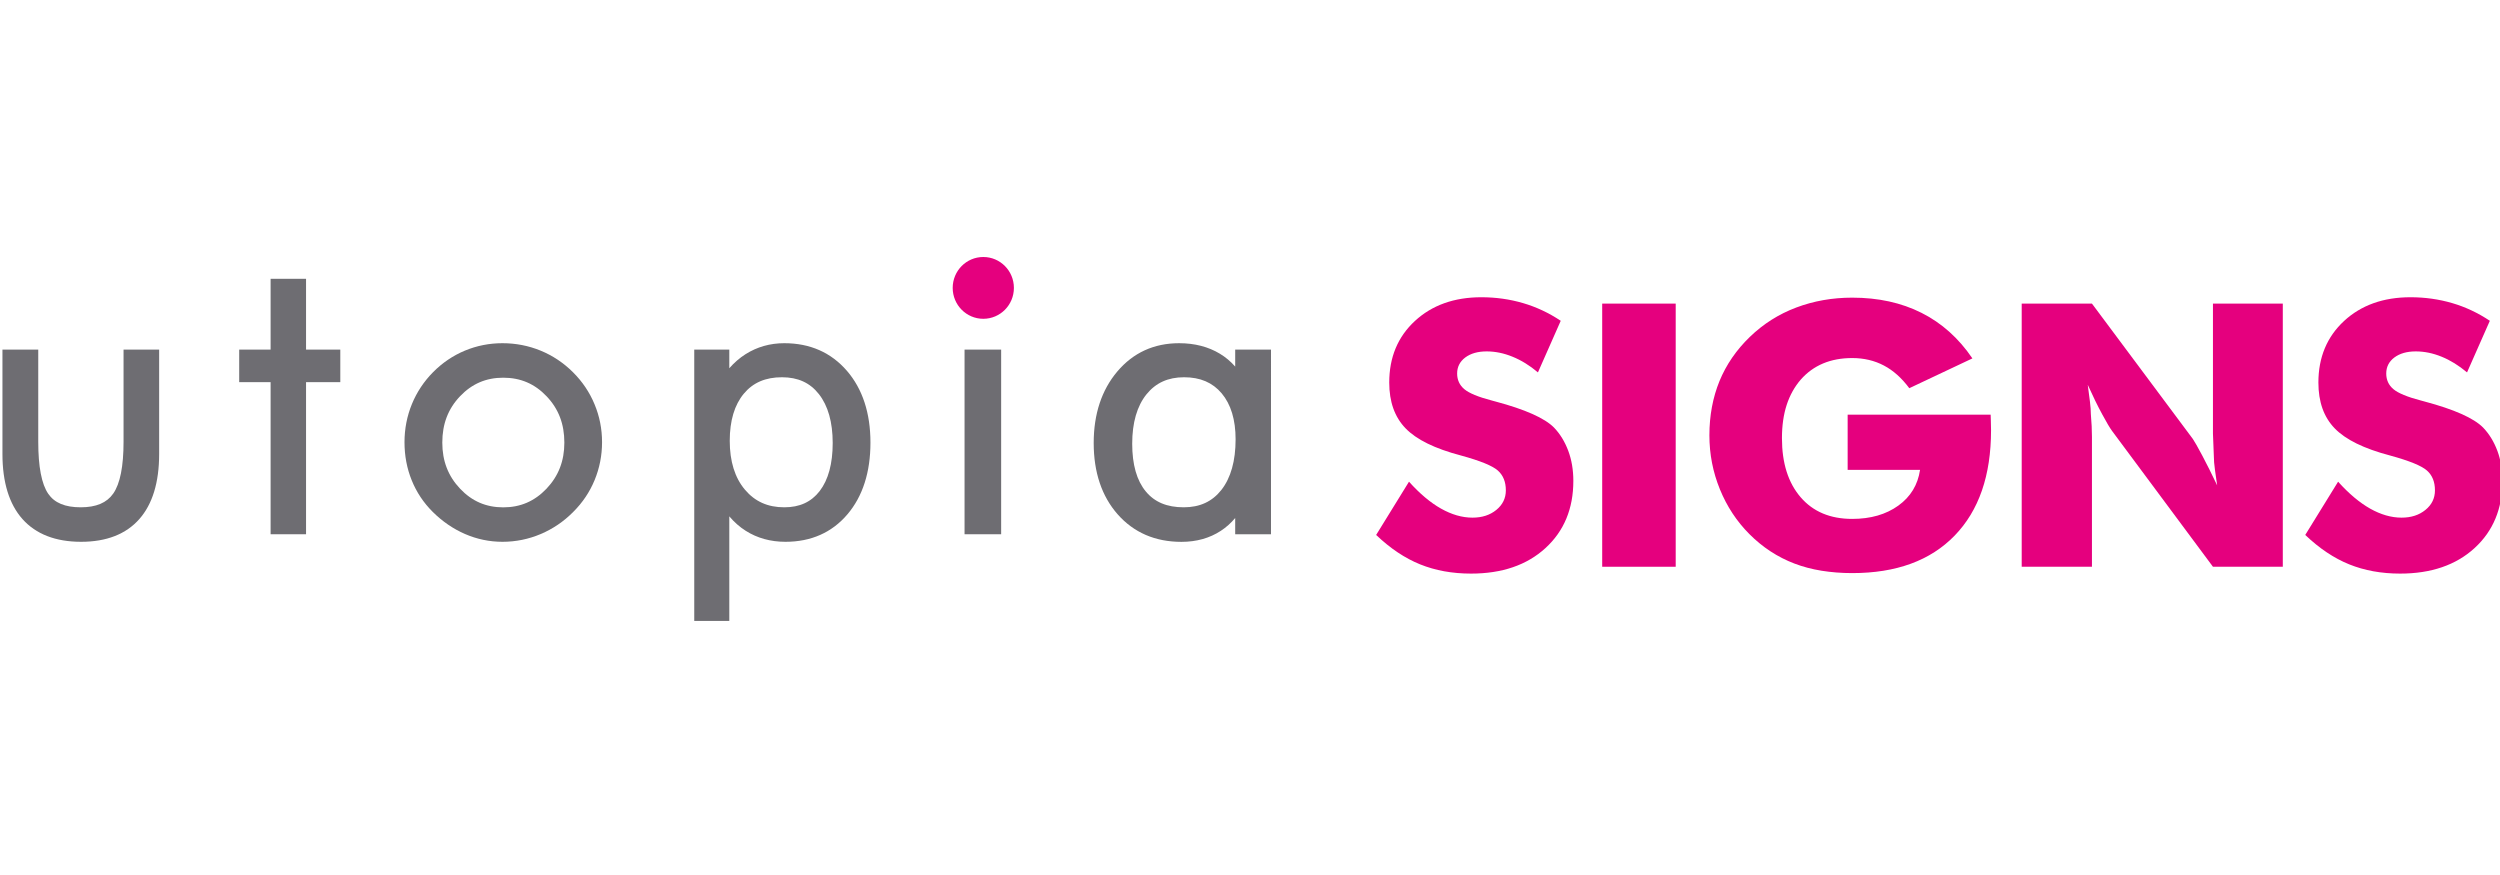 <?xml version="1.0" encoding="utf-8"?>
<!-- Generator: Adobe Illustrator 23.0.3, SVG Export Plug-In . SVG Version: 6.00 Build 0)  -->
<svg version="1.1" id="Layer_1" xmlns="http://www.w3.org/2000/svg" xmlns:xlink="http://www.w3.org/1999/xlink" x="0px" y="0px"
	 width="500px" height="175px" viewBox="0 0 500 175" style="enable-background:new 0 0 500 175;" xml:space="preserve">
<style type="text/css">
	.st0{fill:#E5007E;}
	.st1{fill:#6E6D72;}
</style>
<g>
	<g>
		<path class="st0" d="M281.8,96.34c2.14,2.38,4.27,4.18,6.4,5.38c2.13,1.2,4.23,1.81,6.29,1.81c1.92,0,3.51-0.51,4.78-1.55
			c1.26-1.03,1.9-2.33,1.9-3.91c0-1.7-0.54-3.02-1.61-3.97c-1.07-0.95-3.53-1.95-7.37-3c-5.21-1.37-8.9-3.18-11.07-5.43
			c-2.18-2.25-3.27-5.3-3.27-9.16c0-5.05,1.71-9.15,5.14-12.32c3.43-3.16,7.86-4.74,13.28-4.74c2.89,0,5.67,0.39,8.34,1.17
			c2.66,0.78,5.18,1.96,7.54,3.54l-4.56,10.32c-1.65-1.39-3.35-2.44-5.09-3.14c-1.74-0.71-3.46-1.06-5.16-1.06
			c-1.78,0-3.2,0.41-4.29,1.22c-1.08,0.82-1.62,1.88-1.62,3.2c0,1.27,0.47,2.31,1.42,3.12c0.95,0.81,2.81,1.58,5.58,2.3l0.66,0.18
			c5.93,1.58,9.84,3.32,11.71,5.21c1.22,1.27,2.16,2.81,2.85,4.64c0.68,1.82,1.02,3.83,1.02,6.03c0,5.56-1.86,10.04-5.58,13.44
			c-3.72,3.4-8.68,5.1-14.89,5.1c-3.75,0-7.14-0.62-10.18-1.85c-3.04-1.23-5.97-3.19-8.79-5.88L281.8,96.34z"/>
		<path class="st0" d="M320.44,113.35V60.72h14.7v52.63H320.44z"/>
		<path class="st0" d="M369.53,93.97V82.93h28.6l0.04,1.19l0.04,1.91c0,9.06-2.43,16.09-7.28,21.09c-4.85,5-11.68,7.5-20.49,7.5
			c-2.14,0-4.18-0.16-6.11-0.47c-1.93-0.31-3.75-0.79-5.45-1.44c-3.38-1.29-6.38-3.26-9.01-5.9c-2.53-2.54-4.49-5.52-5.89-8.95
			c-1.4-3.43-2.1-7.02-2.1-10.79c0-3.95,0.68-7.57,2.02-10.86c1.35-3.28,3.37-6.22,6.06-8.82c2.69-2.6,5.78-4.56,9.28-5.88
			c3.5-1.32,7.24-1.98,11.2-1.98c5.21,0,9.83,1.01,13.86,3.04c4.04,2.03,7.43,5.06,10.18,9.11l-12.62,5.96
			c-1.51-2.03-3.2-3.55-5.09-4.54c-1.88-0.99-4-1.49-6.33-1.49c-4.33,0-7.76,1.44-10.29,4.31c-1.24,1.44-2.18,3.12-2.81,5.05
			c-0.63,1.93-0.95,4.15-0.95,6.67c0,4.99,1.25,8.92,3.74,11.81c2.49,2.89,5.93,4.33,10.31,4.33c3.7,0,6.77-0.89,9.23-2.66
			c2.46-1.77,3.9-4.16,4.34-7.15H369.53z"/>
		<path class="st0" d="M404.34,113.35V60.72h14.05l20.18,27.07c0.32,0.46,0.95,1.57,1.9,3.35c0.88,1.65,1.86,3.63,2.96,5.93
			c-0.15-1.01-0.29-2.04-0.44-3.11c-0.15-1.07-0.22-1.97-0.22-2.72l-0.18-4.53V60.72h13.97v52.63h-13.97L422.4,86.17
			c-0.44-0.6-1.1-1.71-1.97-3.33c-0.88-1.62-1.84-3.58-2.88-5.88c0.17,1.27,0.32,2.4,0.44,3.38c0.12,0.98,0.18,1.81,0.18,2.48
			c0.15,1.7,0.22,3.21,0.22,4.53v26H404.34z"/>
		<path class="st0" d="M467.62,96.34c2.14,2.38,4.28,4.18,6.4,5.38c2.13,1.2,4.23,1.81,6.29,1.81c1.92,0,3.51-0.51,4.78-1.55
			c1.27-1.03,1.9-2.33,1.9-3.91c0-1.7-0.53-3.02-1.61-3.97c-1.07-0.95-3.53-1.95-7.37-3c-5.21-1.37-8.9-3.18-11.07-5.43
			c-2.18-2.25-3.26-5.3-3.26-9.16c0-5.05,1.72-9.15,5.14-12.32c3.43-3.16,7.86-4.74,13.28-4.74c2.89,0,5.67,0.39,8.34,1.17
			c2.66,0.78,5.17,1.96,7.53,3.54l-4.56,10.32c-1.66-1.39-3.35-2.44-5.09-3.14c-1.74-0.71-3.46-1.06-5.16-1.06
			c-1.78,0-3.2,0.41-4.29,1.22c-1.08,0.82-1.62,1.88-1.62,3.2c0,1.27,0.47,2.31,1.42,3.12c0.95,0.81,2.81,1.58,5.58,2.3l0.66,0.18
			c5.93,1.58,9.84,3.32,11.71,5.21c1.22,1.27,2.16,2.81,2.85,4.64c0.68,1.82,1.02,3.83,1.02,6.03c0,5.56-1.86,10.04-5.58,13.44
			c-3.72,3.4-8.69,5.1-14.89,5.1c-3.75,0-7.14-0.62-10.18-1.85c-3.04-1.23-5.97-3.19-8.79-5.88L467.62,96.34z"/>
	</g>
	<g>
		<g>
			<path class="st1" d="M24.71,88.36c0,4.91-0.69,8.39-2.06,10.35c-1.29,1.85-3.42,2.75-6.51,2.75c-3.12,0-5.24-0.88-6.49-2.7
				c-1.33-1.93-2-5.43-2-10.4V69.92H0.49v20.89c0,5.65,1.35,10.02,4,13c2.69,3.02,6.64,4.55,11.73,4.55c5.07,0,8.99-1.53,11.65-4.55
				c2.63-2.98,3.96-7.35,3.96-13V69.92h-7.12V88.36z"/>
			<polygon class="st1" points="61.21,55.76 54.12,55.76 54.12,69.92 47.84,69.92 47.84,76.43 54.12,76.43 54.12,106.85 
				61.21,106.85 61.21,76.43 68.06,76.43 68.06,69.92 61.21,69.92 			"/>
			<path class="st1" d="M114.59,74.44c-1.88-1.87-4.05-3.32-6.46-4.31c-2.41-0.99-4.98-1.49-7.64-1.49c-2.62,0-5.14,0.5-7.52,1.49
				c-2.37,0.99-4.51,2.44-6.36,4.31c-1.82,1.84-3.25,3.99-4.23,6.38c-0.98,2.39-1.48,4.95-1.48,7.62c0,2.69,0.48,5.25,1.44,7.61
				c0.95,2.37,2.37,4.5,4.2,6.32c1.92,1.91,4.09,3.4,6.46,4.43c2.37,1.03,4.89,1.56,7.49,1.56c2.65,0,5.22-0.52,7.65-1.55
				c2.43-1.03,4.63-2.52,6.52-4.44c1.85-1.84,3.29-3.98,4.27-6.37c0.98-2.38,1.48-4.92,1.48-7.56c0-2.64-0.5-5.19-1.5-7.58
				C117.93,78.47,116.47,76.31,114.59,74.44z M112.87,88.52c0,3.68-1.17,6.69-3.57,9.22c-2.39,2.51-5.22,3.73-8.65,3.73
				c-3.43,0-6.26-1.22-8.63-3.73c-2.39-2.52-3.56-5.54-3.56-9.22c0-3.73,1.16-6.76,3.55-9.27c2.37-2.49,5.2-3.71,8.63-3.71
				c3.46,0,6.3,1.21,8.67,3.71C111.71,81.76,112.87,84.79,112.87,88.52z"/>
			<path class="st1" d="M156.86,68.64c-2.84,0-5.44,0.74-7.74,2.19c-1.2,0.76-2.29,1.71-3.26,2.82v-3.73h-7.01v54.27h7.01v-20.92
				c0.98,1.16,2.08,2.13,3.3,2.9c2.29,1.45,4.96,2.19,7.93,2.19c5.12,0,9.3-1.85,12.4-5.5c3.05-3.59,4.6-8.42,4.6-14.34
				c0-5.9-1.58-10.73-4.7-14.35C166.22,70.5,162,68.64,156.86,68.64z M166.54,88.6c0,4.14-0.88,7.37-2.61,9.62
				c-1.69,2.18-4,3.24-7.07,3.24c-3.3,0-5.87-1.15-7.87-3.52c-2.02-2.39-3.04-5.68-3.04-9.78c0-4.02,0.95-7.19,2.82-9.43
				c1.84-2.21,4.34-3.28,7.63-3.28c3.18,0,5.6,1.1,7.38,3.37C165.61,81.15,166.54,84.44,166.54,88.6z"/>
			<path class="st1" d="M196.59,52.81c-1.33,0-2.48,0.48-3.44,1.42c-0.95,0.95-1.43,2.11-1.43,3.45c0,1.37,0.48,2.53,1.42,3.47
				c0.94,0.93,2.1,1.4,3.45,1.4c1.38,0,2.55-0.47,3.49-1.4c0.94-0.93,1.42-2.1,1.42-3.47c0-1.35-0.49-2.51-1.46-3.46
				C199.07,53.28,197.91,52.81,196.59,52.81z"/>
			<rect x="192.91" y="69.92" class="st1" width="7.32" height="36.93"/>
			<path class="st1" d="M247.04,69.92v3.4c-0.89-1.02-1.92-1.89-3.07-2.58c-2.3-1.39-5.04-2.1-8.15-2.1c-5.02,0-9.18,1.9-12.36,5.66
				c-3.13,3.7-4.72,8.51-4.72,14.3c0,5.85,1.61,10.65,4.79,14.26c3.22,3.65,7.51,5.51,12.75,5.51c3,0,5.65-0.74,7.88-2.2
				c1.07-0.7,2.04-1.56,2.88-2.57v3.25h7.16V69.92H247.04z M247.12,87.86c0,4.32-0.96,7.72-2.84,10.12
				c-1.84,2.34-4.31,3.48-7.54,3.48c-3.35,0-5.83-1.04-7.59-3.18c-1.8-2.17-2.71-5.38-2.71-9.53c0-4.2,0.96-7.53,2.85-9.88
				c1.86-2.3,4.32-3.42,7.53-3.42c3.22,0,5.68,1.05,7.51,3.21C246.18,80.86,247.12,83.95,247.12,87.86z"/>
		</g>
		<path class="st0" d="M202.78,57.58c0,3.42-2.74,6.18-6.12,6.18c-3.38,0-6.12-2.77-6.12-6.18c0-3.42,2.74-6.18,6.12-6.18
			C200.04,51.4,202.78,54.16,202.78,57.58z"/>
	</g>
</g>
</svg>
